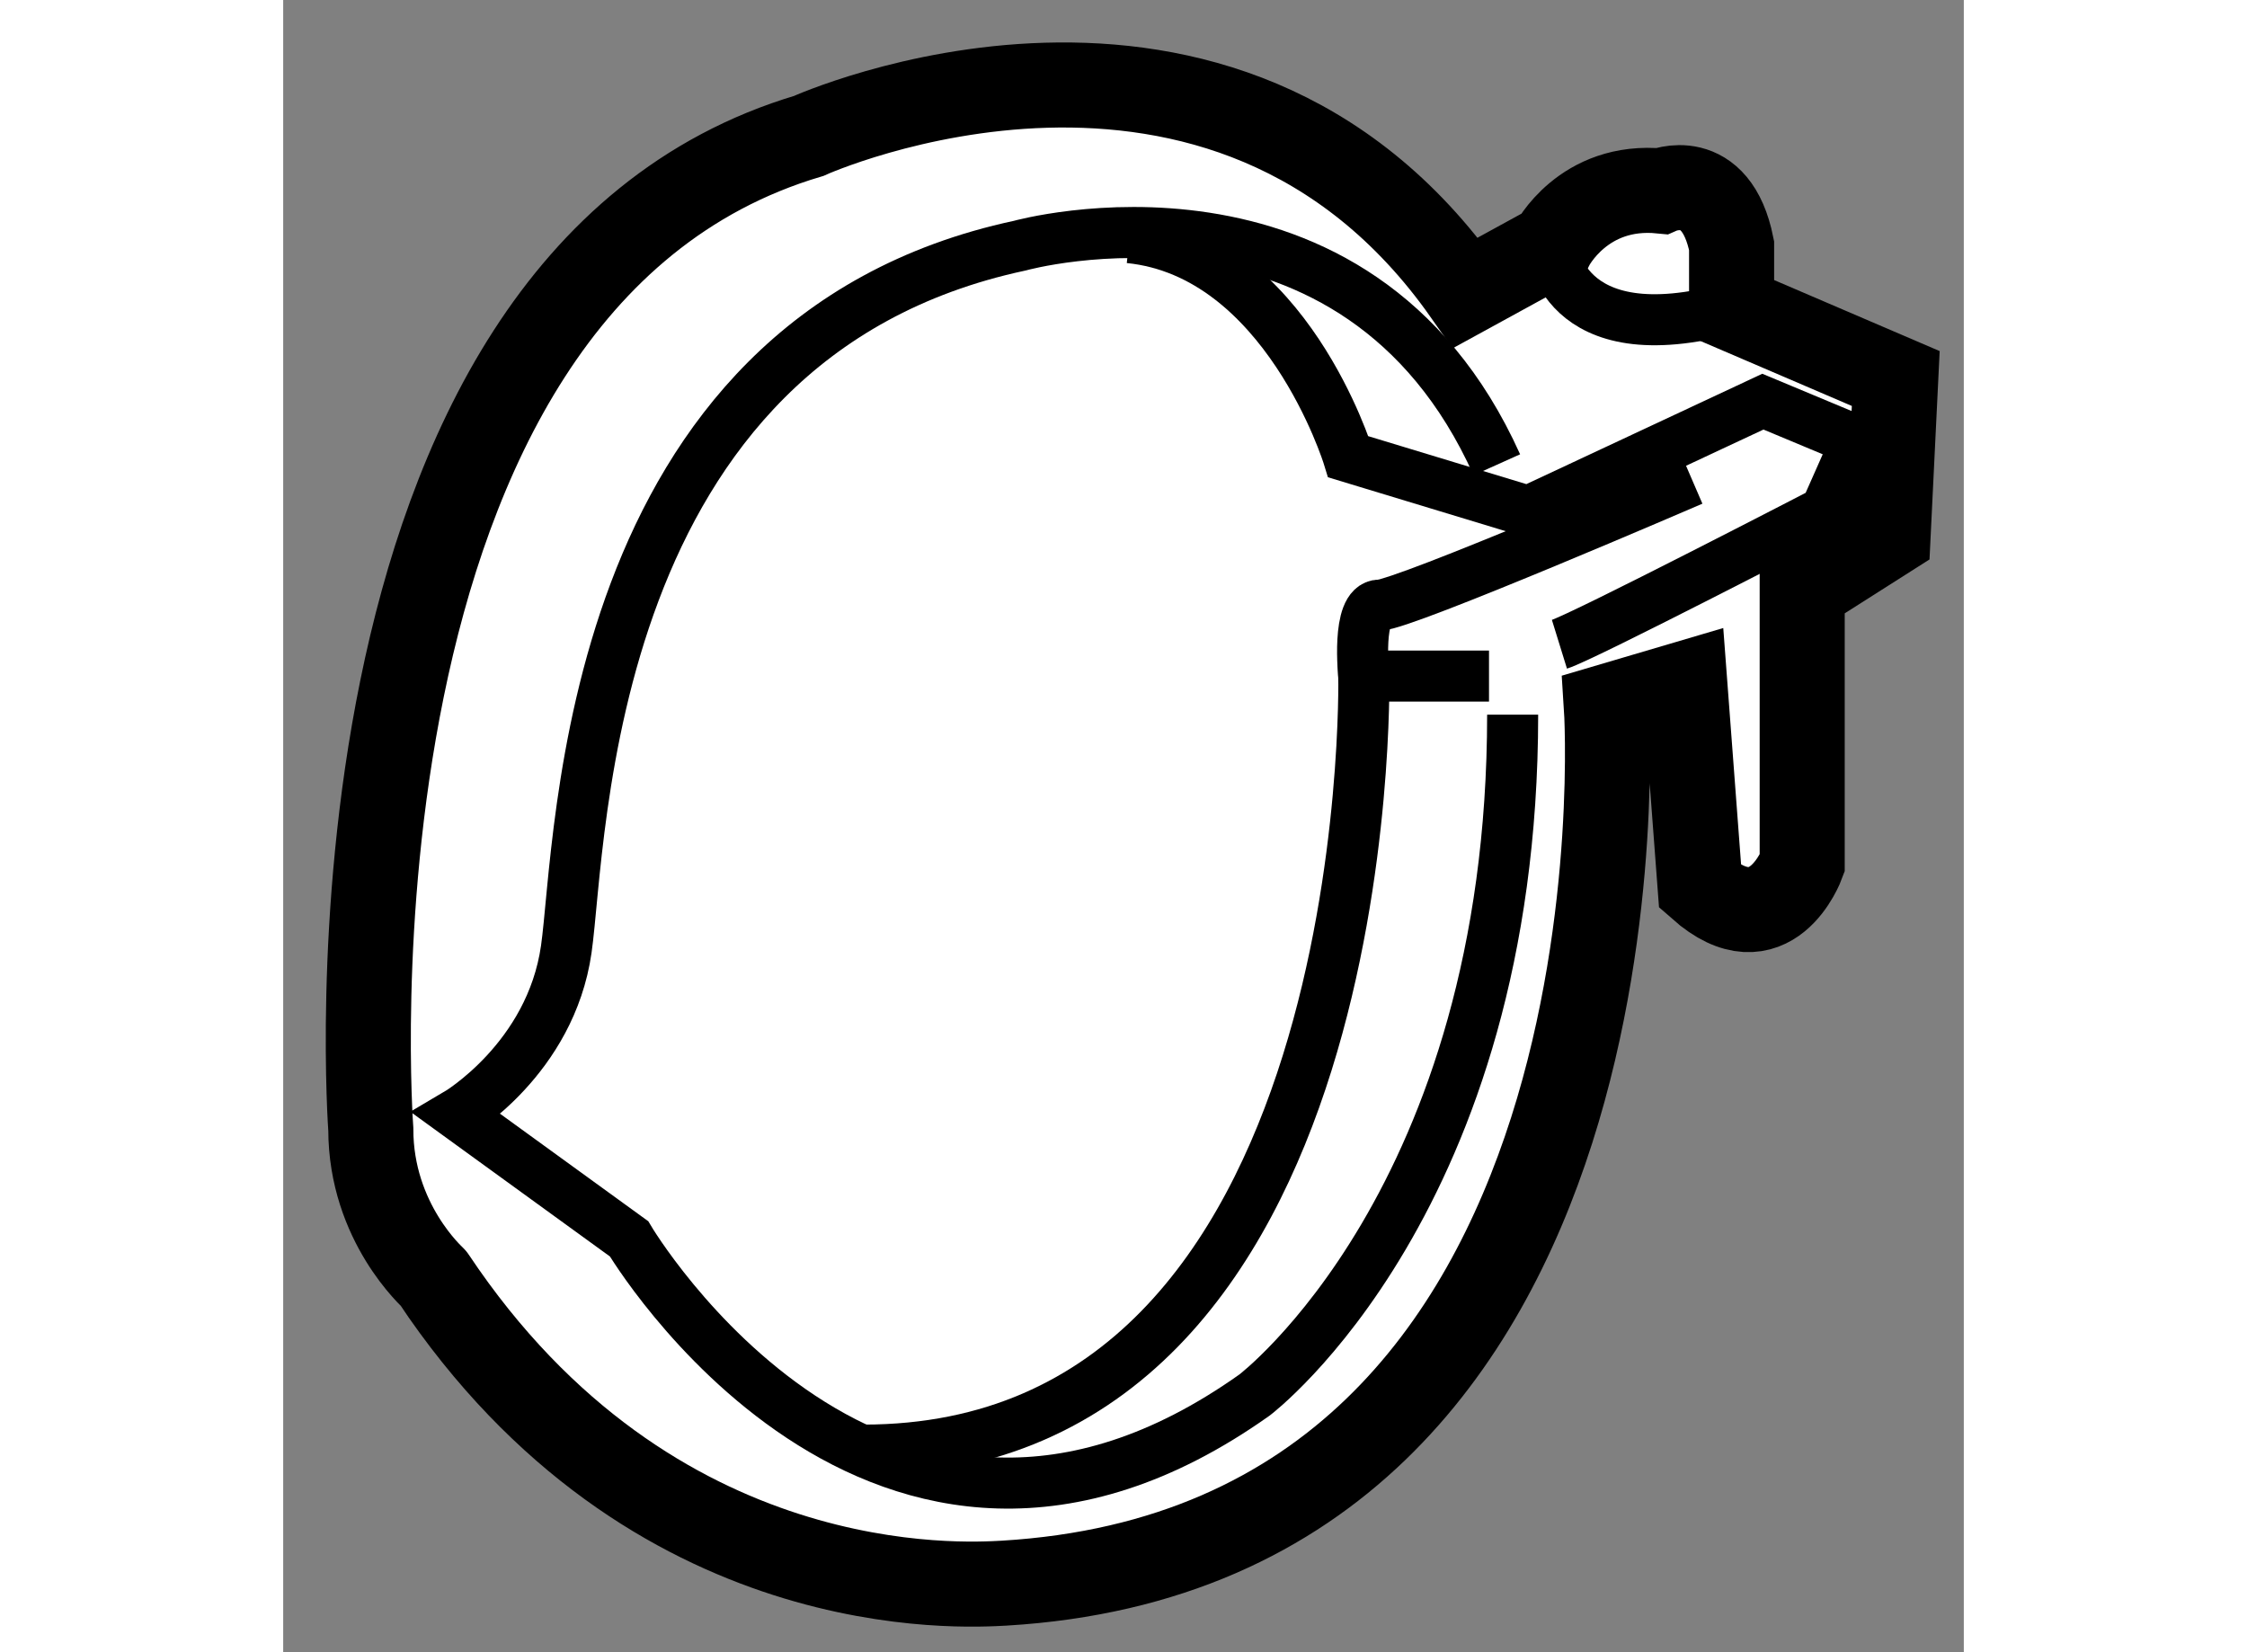 <?xml version="1.0" encoding="utf-8"?>
<!-- Generator: Adobe Illustrator 15.1.0, SVG Export Plug-In . SVG Version: 6.00 Build 0)  -->
<!DOCTYPE svg PUBLIC "-//W3C//DTD SVG 1.1//EN" "http://www.w3.org/Graphics/SVG/1.1/DTD/svg11.dtd">
<svg version="1.1" xmlns="http://www.w3.org/2000/svg" xmlns:xlink="http://www.w3.org/1999/xlink" x="0px" y="0px" width="244.8px"
	 height="180px" viewBox="62.202 10.538 9.879 9.712" enable-background="new 0 0 244.8 180" xml:space="preserve">
	
<rect x="62.202" y="10.538" width="9.879" height="9.712" fill="#808080" stroke="none"/>
	
<g><path fill="#FFFFFF" stroke="#000000" stroke-width="0.5" d="M62.717,17.176c0,0-0.368-4.964,2.574-5.839
				c0,0,2.436-1.102,3.861,0.922l0.506-0.277c0,0,0.185-0.367,0.644-0.321c0,0,0.322-0.14,0.414,0.321v0.367l0.965,0.414
				l-0.045,0.922l-0.505,0.321v1.608c0,0-0.185,0.504-0.6,0.137l-0.09-1.194l-0.461,0.136c0,0,0.322,4.921-3.54,5.151
				c-0.229,0.012-2.068,0.137-3.355-1.792C63.085,18.05,62.717,17.727,62.717,17.176z"></path><path fill="none" stroke="#000000" stroke-width="0.3" d="M69.336,13.27c-0.827-1.839-2.804-1.288-2.804-1.288
				c-2.574,0.551-2.574,3.495-2.666,4.136c-0.092,0.644-0.643,0.968-0.643,0.968l1.012,0.734c0,0,1.47,2.484,3.677,0.918
				c0,0,1.517-1.149,1.517-3.999"></path><path fill="none" stroke="#000000" stroke-width="0.3" d="M65.613,19.062c3.033,0,2.941-4.55,2.941-4.55h0.736"></path><path fill="none" stroke="#000000" stroke-width="0.3" d="M68.554,14.512c0,0-0.045-0.417,0.092-0.417
				c0.139,0,1.839-0.734,1.839-0.734"></path><path fill="none" stroke="#000000" stroke-width="0.3" d="M69.704,14.325c0.139-0.043,1.563-0.781,1.563-0.781l0.184-0.415
				l-0.551-0.23l-1.379,0.645l-1.058-0.321c0,0-0.367-1.195-1.287-1.288"></path><path fill="none" stroke="#000000" stroke-width="0.3" d="M69.658,11.981c0,0,0.046,0.645,1.058,0.367"></path></g>


</svg>